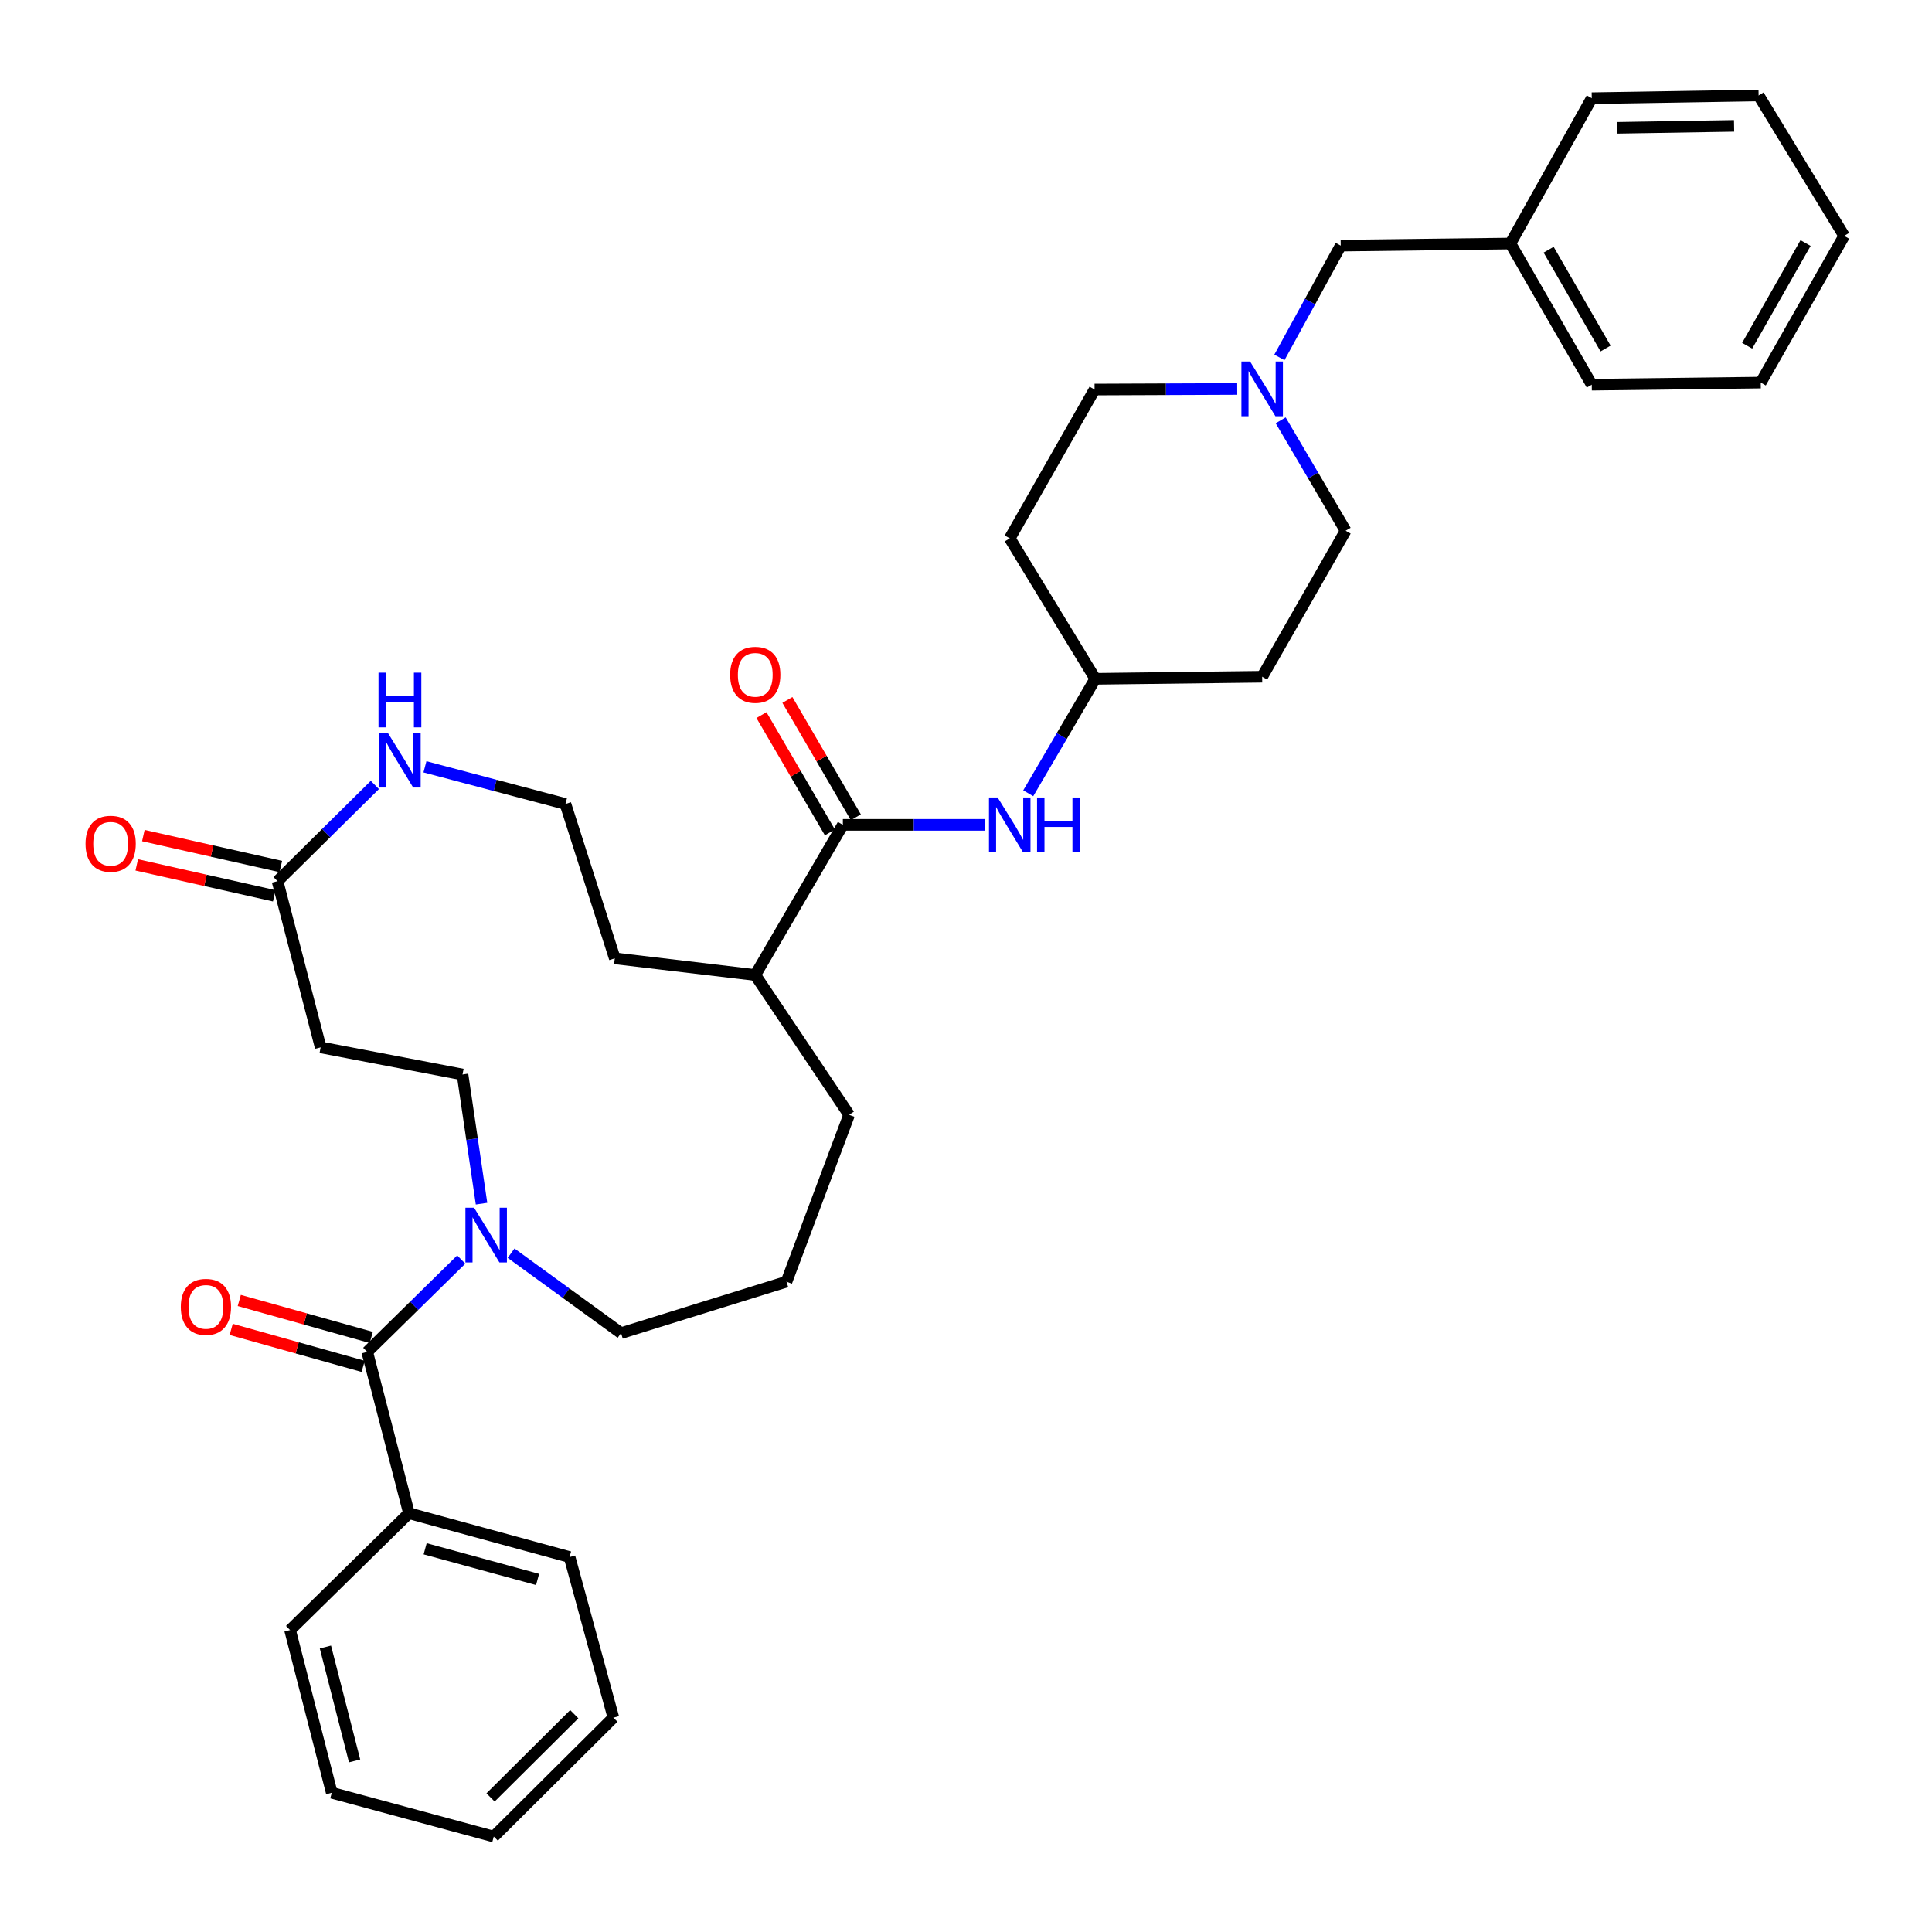 <?xml version='1.0' encoding='iso-8859-1'?>
<svg version='1.1' baseProfile='full'
              xmlns='http://www.w3.org/2000/svg'
                      xmlns:rdkit='http://www.rdkit.org/xml'
                      xmlns:xlink='http://www.w3.org/1999/xlink'
                  xml:space='preserve'
width='1000px' height='1000px' viewBox='0 0 1000 1000'>
<!-- END OF HEADER -->
<rect style='opacity:1.0;fill:#FFFFFF;stroke:none' width='1000' height='1000' x='0' y='0'> </rect>
<path class='bond-0' d='M 190.073,699.743 L 214.409,675.843' style='fill:none;fill-rule:evenodd;stroke:#000000;stroke-width:6px;stroke-linecap:butt;stroke-linejoin:miter;stroke-opacity:1' />
<path class='bond-0' d='M 214.409,675.843 L 238.745,651.944' style='fill:none;fill-rule:evenodd;stroke:#0000FF;stroke-width:6px;stroke-linecap:butt;stroke-linejoin:miter;stroke-opacity:1' />
<path class='bond-8' d='M 192.169,692.259 L 158.01,682.691' style='fill:none;fill-rule:evenodd;stroke:#000000;stroke-width:6px;stroke-linecap:butt;stroke-linejoin:miter;stroke-opacity:1' />
<path class='bond-8' d='M 158.01,682.691 L 123.851,673.123' style='fill:none;fill-rule:evenodd;stroke:#FF0000;stroke-width:6px;stroke-linecap:butt;stroke-linejoin:miter;stroke-opacity:1' />
<path class='bond-8' d='M 187.977,707.226 L 153.818,697.658' style='fill:none;fill-rule:evenodd;stroke:#000000;stroke-width:6px;stroke-linecap:butt;stroke-linejoin:miter;stroke-opacity:1' />
<path class='bond-8' d='M 153.818,697.658 L 119.659,688.09' style='fill:none;fill-rule:evenodd;stroke:#FF0000;stroke-width:6px;stroke-linecap:butt;stroke-linejoin:miter;stroke-opacity:1' />
<path class='bond-10' d='M 190.073,699.743 L 211.679,783.246' style='fill:none;fill-rule:evenodd;stroke:#000000;stroke-width:6px;stroke-linecap:butt;stroke-linejoin:miter;stroke-opacity:1' />
<path class='bond-7' d='M 249.248,623.018 L 244.323,589.582' style='fill:none;fill-rule:evenodd;stroke:#0000FF;stroke-width:6px;stroke-linecap:butt;stroke-linejoin:miter;stroke-opacity:1' />
<path class='bond-7' d='M 244.323,589.582 L 239.398,556.147' style='fill:none;fill-rule:evenodd;stroke:#000000;stroke-width:6px;stroke-linecap:butt;stroke-linejoin:miter;stroke-opacity:1' />
<path class='bond-20' d='M 264.541,648.654 L 293,669.341' style='fill:none;fill-rule:evenodd;stroke:#0000FF;stroke-width:6px;stroke-linecap:butt;stroke-linejoin:miter;stroke-opacity:1' />
<path class='bond-20' d='M 293,669.341 L 321.459,690.028' style='fill:none;fill-rule:evenodd;stroke:#000000;stroke-width:6px;stroke-linecap:butt;stroke-linejoin:miter;stroke-opacity:1' />
<path class='bond-1' d='M 436.265,426.946 L 390.921,504.672' style='fill:none;fill-rule:evenodd;stroke:#000000;stroke-width:6px;stroke-linecap:butt;stroke-linejoin:miter;stroke-opacity:1' />
<path class='bond-3' d='M 436.265,426.946 L 473,426.946' style='fill:none;fill-rule:evenodd;stroke:#000000;stroke-width:6px;stroke-linecap:butt;stroke-linejoin:miter;stroke-opacity:1' />
<path class='bond-3' d='M 473,426.946 L 509.736,426.946' style='fill:none;fill-rule:evenodd;stroke:#0000FF;stroke-width:6px;stroke-linecap:butt;stroke-linejoin:miter;stroke-opacity:1' />
<path class='bond-9' d='M 442.978,423.03 L 425.267,392.663' style='fill:none;fill-rule:evenodd;stroke:#000000;stroke-width:6px;stroke-linecap:butt;stroke-linejoin:miter;stroke-opacity:1' />
<path class='bond-9' d='M 425.267,392.663 L 407.556,362.297' style='fill:none;fill-rule:evenodd;stroke:#FF0000;stroke-width:6px;stroke-linecap:butt;stroke-linejoin:miter;stroke-opacity:1' />
<path class='bond-9' d='M 429.552,430.861 L 411.84,400.494' style='fill:none;fill-rule:evenodd;stroke:#000000;stroke-width:6px;stroke-linecap:butt;stroke-linejoin:miter;stroke-opacity:1' />
<path class='bond-9' d='M 411.84,400.494 L 394.129,370.128' style='fill:none;fill-rule:evenodd;stroke:#FF0000;stroke-width:6px;stroke-linecap:butt;stroke-linejoin:miter;stroke-opacity:1' />
<path class='bond-2' d='M 143.65,456.09 L 165.964,542.106' style='fill:none;fill-rule:evenodd;stroke:#000000;stroke-width:6px;stroke-linecap:butt;stroke-linejoin:miter;stroke-opacity:1' />
<path class='bond-6' d='M 143.65,456.09 L 168.841,431.191' style='fill:none;fill-rule:evenodd;stroke:#000000;stroke-width:6px;stroke-linecap:butt;stroke-linejoin:miter;stroke-opacity:1' />
<path class='bond-6' d='M 168.841,431.191 L 194.032,406.292' style='fill:none;fill-rule:evenodd;stroke:#0000FF;stroke-width:6px;stroke-linecap:butt;stroke-linejoin:miter;stroke-opacity:1' />
<path class='bond-11' d='M 145.356,448.507 L 109.773,440.504' style='fill:none;fill-rule:evenodd;stroke:#000000;stroke-width:6px;stroke-linecap:butt;stroke-linejoin:miter;stroke-opacity:1' />
<path class='bond-11' d='M 109.773,440.504 L 74.19,432.5' style='fill:none;fill-rule:evenodd;stroke:#FF0000;stroke-width:6px;stroke-linecap:butt;stroke-linejoin:miter;stroke-opacity:1' />
<path class='bond-11' d='M 141.945,463.672 L 106.362,455.668' style='fill:none;fill-rule:evenodd;stroke:#000000;stroke-width:6px;stroke-linecap:butt;stroke-linejoin:miter;stroke-opacity:1' />
<path class='bond-11' d='M 106.362,455.668 L 70.779,447.665' style='fill:none;fill-rule:evenodd;stroke:#FF0000;stroke-width:6px;stroke-linecap:butt;stroke-linejoin:miter;stroke-opacity:1' />
<path class='bond-13' d='M 532.215,410.595 L 549.57,380.974' style='fill:none;fill-rule:evenodd;stroke:#0000FF;stroke-width:6px;stroke-linecap:butt;stroke-linejoin:miter;stroke-opacity:1' />
<path class='bond-13' d='M 549.57,380.974 L 566.925,351.352' style='fill:none;fill-rule:evenodd;stroke:#000000;stroke-width:6px;stroke-linecap:butt;stroke-linejoin:miter;stroke-opacity:1' />
<path class='bond-4' d='M 662.878,217.561 L 679.683,246.129' style='fill:none;fill-rule:evenodd;stroke:#0000FF;stroke-width:6px;stroke-linecap:butt;stroke-linejoin:miter;stroke-opacity:1' />
<path class='bond-4' d='M 679.683,246.129 L 696.489,274.697' style='fill:none;fill-rule:evenodd;stroke:#000000;stroke-width:6px;stroke-linecap:butt;stroke-linejoin:miter;stroke-opacity:1' />
<path class='bond-14' d='M 662.22,184.998 L 678.085,156.068' style='fill:none;fill-rule:evenodd;stroke:#0000FF;stroke-width:6px;stroke-linecap:butt;stroke-linejoin:miter;stroke-opacity:1' />
<path class='bond-14' d='M 678.085,156.068 L 693.95,127.138' style='fill:none;fill-rule:evenodd;stroke:#000000;stroke-width:6px;stroke-linecap:butt;stroke-linejoin:miter;stroke-opacity:1' />
<path class='bond-37' d='M 640.387,201.324 L 603.47,201.475' style='fill:none;fill-rule:evenodd;stroke:#0000FF;stroke-width:6px;stroke-linecap:butt;stroke-linejoin:miter;stroke-opacity:1' />
<path class='bond-37' d='M 603.47,201.475 L 566.554,201.625' style='fill:none;fill-rule:evenodd;stroke:#000000;stroke-width:6px;stroke-linecap:butt;stroke-linejoin:miter;stroke-opacity:1' />
<path class='bond-5' d='M 165.964,542.106 L 239.398,556.147' style='fill:none;fill-rule:evenodd;stroke:#000000;stroke-width:6px;stroke-linecap:butt;stroke-linejoin:miter;stroke-opacity:1' />
<path class='bond-19' d='M 219.954,396.903 L 256.311,406.523' style='fill:none;fill-rule:evenodd;stroke:#0000FF;stroke-width:6px;stroke-linecap:butt;stroke-linejoin:miter;stroke-opacity:1' />
<path class='bond-19' d='M 256.311,406.523 L 292.669,416.143' style='fill:none;fill-rule:evenodd;stroke:#000000;stroke-width:6px;stroke-linecap:butt;stroke-linejoin:miter;stroke-opacity:1' />
<path class='bond-25' d='M 211.679,783.246 L 294.811,805.922' style='fill:none;fill-rule:evenodd;stroke:#000000;stroke-width:6px;stroke-linecap:butt;stroke-linejoin:miter;stroke-opacity:1' />
<path class='bond-25' d='M 220.058,801.643 L 278.25,817.516' style='fill:none;fill-rule:evenodd;stroke:#000000;stroke-width:6px;stroke-linecap:butt;stroke-linejoin:miter;stroke-opacity:1' />
<path class='bond-26' d='M 211.679,783.246 L 150.144,843.718' style='fill:none;fill-rule:evenodd;stroke:#000000;stroke-width:6px;stroke-linecap:butt;stroke-linejoin:miter;stroke-opacity:1' />
<path class='bond-12' d='M 390.921,504.672 L 439.503,577.027' style='fill:none;fill-rule:evenodd;stroke:#000000;stroke-width:6px;stroke-linecap:butt;stroke-linejoin:miter;stroke-opacity:1' />
<path class='bond-23' d='M 390.921,504.672 L 318.212,496.045' style='fill:none;fill-rule:evenodd;stroke:#000000;stroke-width:6px;stroke-linecap:butt;stroke-linejoin:miter;stroke-opacity:1' />
<path class='bond-15' d='M 566.925,351.352 L 522.635,278.652' style='fill:none;fill-rule:evenodd;stroke:#000000;stroke-width:6px;stroke-linecap:butt;stroke-linejoin:miter;stroke-opacity:1' />
<path class='bond-16' d='M 566.925,351.352 L 653.295,350.282' style='fill:none;fill-rule:evenodd;stroke:#000000;stroke-width:6px;stroke-linecap:butt;stroke-linejoin:miter;stroke-opacity:1' />
<path class='bond-21' d='M 693.95,127.138 L 781.78,126.049' style='fill:none;fill-rule:evenodd;stroke:#000000;stroke-width:6px;stroke-linecap:butt;stroke-linejoin:miter;stroke-opacity:1' />
<path class='bond-17' d='M 522.635,278.652 L 566.554,201.625' style='fill:none;fill-rule:evenodd;stroke:#000000;stroke-width:6px;stroke-linecap:butt;stroke-linejoin:miter;stroke-opacity:1' />
<path class='bond-18' d='M 653.295,350.282 L 696.489,274.697' style='fill:none;fill-rule:evenodd;stroke:#000000;stroke-width:6px;stroke-linecap:butt;stroke-linejoin:miter;stroke-opacity:1' />
<path class='bond-36' d='M 292.669,416.143 L 318.212,496.045' style='fill:none;fill-rule:evenodd;stroke:#000000;stroke-width:6px;stroke-linecap:butt;stroke-linejoin:miter;stroke-opacity:1' />
<path class='bond-22' d='M 321.459,690.028 L 407.095,663.405' style='fill:none;fill-rule:evenodd;stroke:#000000;stroke-width:6px;stroke-linecap:butt;stroke-linejoin:miter;stroke-opacity:1' />
<path class='bond-27' d='M 781.78,126.049 L 823.894,199.121' style='fill:none;fill-rule:evenodd;stroke:#000000;stroke-width:6px;stroke-linecap:butt;stroke-linejoin:miter;stroke-opacity:1' />
<path class='bond-27' d='M 801.564,129.249 L 831.044,180.399' style='fill:none;fill-rule:evenodd;stroke:#000000;stroke-width:6px;stroke-linecap:butt;stroke-linejoin:miter;stroke-opacity:1' />
<path class='bond-28' d='M 781.78,126.049 L 823.894,50.828' style='fill:none;fill-rule:evenodd;stroke:#000000;stroke-width:6px;stroke-linecap:butt;stroke-linejoin:miter;stroke-opacity:1' />
<path class='bond-24' d='M 407.095,663.405 L 439.503,577.027' style='fill:none;fill-rule:evenodd;stroke:#000000;stroke-width:6px;stroke-linecap:butt;stroke-linejoin:miter;stroke-opacity:1' />
<path class='bond-30' d='M 294.811,805.922 L 317.487,889.054' style='fill:none;fill-rule:evenodd;stroke:#000000;stroke-width:6px;stroke-linecap:butt;stroke-linejoin:miter;stroke-opacity:1' />
<path class='bond-29' d='M 150.144,843.718 L 171.723,927.938' style='fill:none;fill-rule:evenodd;stroke:#000000;stroke-width:6px;stroke-linecap:butt;stroke-linejoin:miter;stroke-opacity:1' />
<path class='bond-29' d='M 168.438,852.493 L 183.543,911.447' style='fill:none;fill-rule:evenodd;stroke:#000000;stroke-width:6px;stroke-linecap:butt;stroke-linejoin:miter;stroke-opacity:1' />
<path class='bond-32' d='M 823.894,199.121 L 911.36,198.033' style='fill:none;fill-rule:evenodd;stroke:#000000;stroke-width:6px;stroke-linecap:butt;stroke-linejoin:miter;stroke-opacity:1' />
<path class='bond-31' d='M 823.894,50.828 L 910.255,49.394' style='fill:none;fill-rule:evenodd;stroke:#000000;stroke-width:6px;stroke-linecap:butt;stroke-linejoin:miter;stroke-opacity:1' />
<path class='bond-31' d='M 837.106,66.154 L 897.559,65.15' style='fill:none;fill-rule:evenodd;stroke:#000000;stroke-width:6px;stroke-linecap:butt;stroke-linejoin:miter;stroke-opacity:1' />
<path class='bond-33' d='M 171.723,927.938 L 255.58,950.606' style='fill:none;fill-rule:evenodd;stroke:#000000;stroke-width:6px;stroke-linecap:butt;stroke-linejoin:miter;stroke-opacity:1' />
<path class='bond-35' d='M 317.487,889.054 L 255.58,950.606' style='fill:none;fill-rule:evenodd;stroke:#000000;stroke-width:6px;stroke-linecap:butt;stroke-linejoin:miter;stroke-opacity:1' />
<path class='bond-35' d='M 297.241,887.264 L 253.907,930.351' style='fill:none;fill-rule:evenodd;stroke:#000000;stroke-width:6px;stroke-linecap:butt;stroke-linejoin:miter;stroke-opacity:1' />
<path class='bond-34' d='M 910.255,49.394 L 954.545,122.095' style='fill:none;fill-rule:evenodd;stroke:#000000;stroke-width:6px;stroke-linecap:butt;stroke-linejoin:miter;stroke-opacity:1' />
<path class='bond-38' d='M 911.36,198.033 L 954.545,122.095' style='fill:none;fill-rule:evenodd;stroke:#000000;stroke-width:6px;stroke-linecap:butt;stroke-linejoin:miter;stroke-opacity:1' />
<path class='bond-38' d='M 904.327,178.959 L 934.556,125.802' style='fill:none;fill-rule:evenodd;stroke:#000000;stroke-width:6px;stroke-linecap:butt;stroke-linejoin:miter;stroke-opacity:1' />
<path  class='atom-1' d='M 245.383 625.118
L 254.663 640.118
Q 255.583 641.598, 257.063 644.278
Q 258.543 646.958, 258.623 647.118
L 258.623 625.118
L 262.383 625.118
L 262.383 653.438
L 258.503 653.438
L 248.543 637.038
Q 247.383 635.118, 246.143 632.918
Q 244.943 630.718, 244.583 630.038
L 244.583 653.438
L 240.903 653.438
L 240.903 625.118
L 245.383 625.118
' fill='#0000FF'/>
<path  class='atom-4' d='M 516.375 412.786
L 525.655 427.786
Q 526.575 429.266, 528.055 431.946
Q 529.535 434.626, 529.615 434.786
L 529.615 412.786
L 533.375 412.786
L 533.375 441.106
L 529.495 441.106
L 519.535 424.706
Q 518.375 422.786, 517.135 420.586
Q 515.935 418.386, 515.575 417.706
L 515.575 441.106
L 511.895 441.106
L 511.895 412.786
L 516.375 412.786
' fill='#0000FF'/>
<path  class='atom-4' d='M 536.775 412.786
L 540.615 412.786
L 540.615 424.826
L 555.095 424.826
L 555.095 412.786
L 558.935 412.786
L 558.935 441.106
L 555.095 441.106
L 555.095 428.026
L 540.615 428.026
L 540.615 441.106
L 536.775 441.106
L 536.775 412.786
' fill='#0000FF'/>
<path  class='atom-5' d='M 647.035 187.111
L 656.315 202.111
Q 657.235 203.591, 658.715 206.271
Q 660.195 208.951, 660.275 209.111
L 660.275 187.111
L 664.035 187.111
L 664.035 215.431
L 660.155 215.431
L 650.195 199.031
Q 649.035 197.111, 647.795 194.911
Q 646.595 192.711, 646.235 192.031
L 646.235 215.431
L 642.555 215.431
L 642.555 187.111
L 647.035 187.111
' fill='#0000FF'/>
<path  class='atom-7' d='M 200.738 379.315
L 210.018 394.315
Q 210.938 395.795, 212.418 398.475
Q 213.898 401.155, 213.978 401.315
L 213.978 379.315
L 217.738 379.315
L 217.738 407.635
L 213.858 407.635
L 203.898 391.235
Q 202.738 389.315, 201.498 387.115
Q 200.298 384.915, 199.938 384.235
L 199.938 407.635
L 196.258 407.635
L 196.258 379.315
L 200.738 379.315
' fill='#0000FF'/>
<path  class='atom-7' d='M 195.918 348.163
L 199.758 348.163
L 199.758 360.203
L 214.238 360.203
L 214.238 348.163
L 218.078 348.163
L 218.078 376.483
L 214.238 376.483
L 214.238 363.403
L 199.758 363.403
L 199.758 376.483
L 195.918 376.483
L 195.918 348.163
' fill='#0000FF'/>
<path  class='atom-9' d='M 93.588 676.438
Q 93.588 669.638, 96.948 665.838
Q 100.307 662.038, 106.587 662.038
Q 112.867 662.038, 116.227 665.838
Q 119.587 669.638, 119.587 676.438
Q 119.587 683.318, 116.187 687.238
Q 112.787 691.118, 106.587 691.118
Q 100.347 691.118, 96.948 687.238
Q 93.588 683.358, 93.588 676.438
M 106.587 687.918
Q 110.907 687.918, 113.227 685.038
Q 115.587 682.118, 115.587 676.438
Q 115.587 670.878, 113.227 668.078
Q 110.907 665.238, 106.587 665.238
Q 102.267 665.238, 99.907 668.038
Q 97.588 670.838, 97.588 676.438
Q 97.588 682.158, 99.907 685.038
Q 102.267 687.918, 106.587 687.918
' fill='#FF0000'/>
<path  class='atom-10' d='M 377.921 349.282
Q 377.921 342.482, 381.281 338.682
Q 384.641 334.882, 390.921 334.882
Q 397.201 334.882, 400.561 338.682
Q 403.921 342.482, 403.921 349.282
Q 403.921 356.162, 400.521 360.082
Q 397.121 363.962, 390.921 363.962
Q 384.681 363.962, 381.281 360.082
Q 377.921 356.202, 377.921 349.282
M 390.921 360.762
Q 395.241 360.762, 397.561 357.882
Q 399.921 354.962, 399.921 349.282
Q 399.921 343.722, 397.561 340.922
Q 395.241 338.082, 390.921 338.082
Q 386.601 338.082, 384.241 340.882
Q 381.921 343.682, 381.921 349.282
Q 381.921 355.002, 384.241 357.882
Q 386.601 360.762, 390.921 360.762
' fill='#FF0000'/>
<path  class='atom-12' d='M 44.271 436.74
Q 44.271 429.94, 47.631 426.14
Q 50.991 422.34, 57.271 422.34
Q 63.551 422.34, 66.911 426.14
Q 70.271 429.94, 70.271 436.74
Q 70.271 443.62, 66.871 447.54
Q 63.471 451.42, 57.271 451.42
Q 51.031 451.42, 47.631 447.54
Q 44.271 443.66, 44.271 436.74
M 57.271 448.22
Q 61.591 448.22, 63.911 445.34
Q 66.271 442.42, 66.271 436.74
Q 66.271 431.18, 63.911 428.38
Q 61.591 425.54, 57.271 425.54
Q 52.951 425.54, 50.591 428.34
Q 48.271 431.14, 48.271 436.74
Q 48.271 442.46, 50.591 445.34
Q 52.951 448.22, 57.271 448.22
' fill='#FF0000'/>
</svg>
